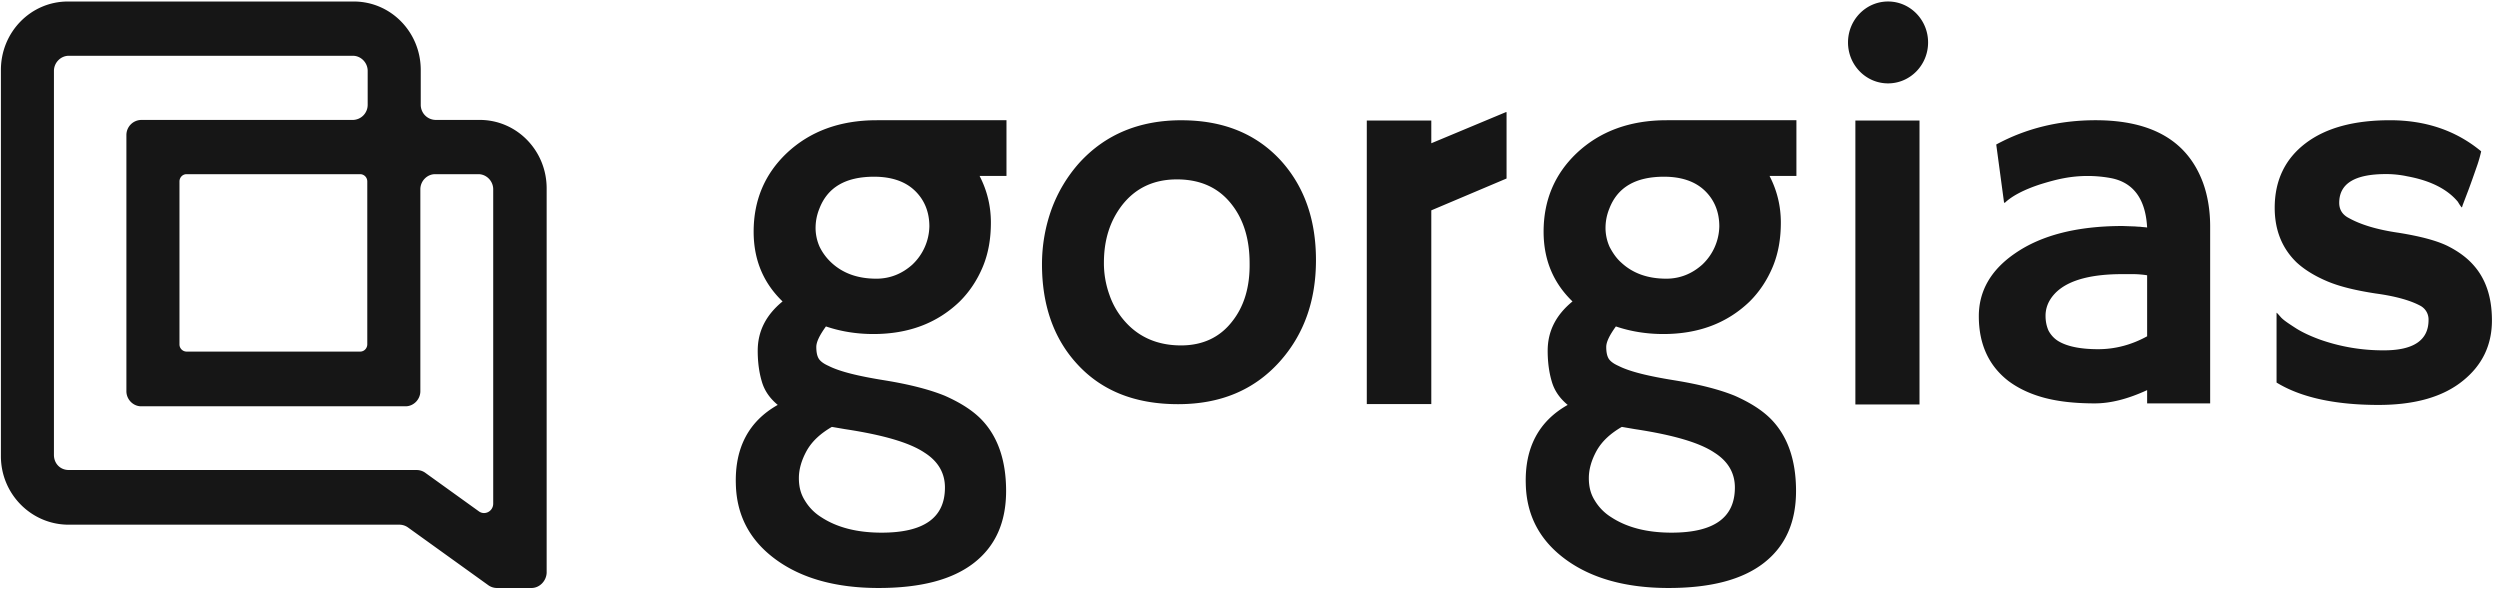 <svg viewBox="0 0 127 31" fill="none" xmlns="http://www.w3.org/2000/svg"><path fill-rule="evenodd" clip-rule="evenodd" d="M25.247 29.87H27c.406 0 .749-.35.77-.766V9.57c0-1.925-1.519-3.478-3.401-3.478h-2.247a.767.767 0 01-.748-.765V3.555c0-1.925-1.52-3.478-3.402-3.478H3.447C1.565.077.046 1.63.046 3.555v19.621c0 1.903 1.519 3.456 3.401 3.478h16.837c.15 0 .3.044.428.131l4.107 2.953a.76.76 0 00.428.132zm-4.086-5.994H3.49c-.429 0-.75-.328-.75-.766V3.6c0-.416.343-.766.75-.766h14.44c.406 0 .748.35.748.766v1.728a.767.767 0 01-.749.765H7.17a.767.767 0 00-.749.766v13.015c0 .416.342.766.749.766h13.434c.407 0 .75-.35.75-.766V9.614c0-.416.341-.766.748-.766h2.203c.407 0 .75.35.75.766v15.968c0 .394-.429.613-.728.394l-2.738-1.969a.76.76 0 00-.428-.13zm-2.867-6.015H9.48a.365.365 0 01-.363-.372V9.22c0-.197.15-.372.363-.372h8.814c.193 0 .364.154.364.372v8.269c0 .197-.15.372-.364.372zM95.913 4.236c1.123 0 2.034-.93 2.034-2.08 0-1.148-.911-2.08-2.034-2.08-1.124 0-2.034.932-2.034 2.08 0 1.15.91 2.08 2.034 2.08zM72.71 7.276V6.122h-3.277v14.404h3.277v-9.84l3.823-1.618v-3.37h-.038l-3.785 1.58zM60.015 6.109c-2.128 0-3.86.713-5.18 2.157a7.325 7.325 0 00-1.412 2.35c-.32.885-.49 1.829-.49 2.81 0 2.022.566 3.698 1.715 4.988 1.261 1.425 2.994 2.118 5.197 2.118 2.147 0 3.861-.712 5.16-2.157 1.224-1.367 1.846-3.08 1.846-5.16s-.603-3.755-1.79-5.065c-1.26-1.367-2.937-2.04-5.046-2.04zm2.561 10.244c-.621.79-1.488 1.194-2.58 1.194-1.168 0-2.128-.404-2.844-1.213a3.953 3.953 0 01-.79-1.348 4.745 4.745 0 01-.283-1.636c0-1.156.301-2.119.923-2.927.678-.867 1.6-1.31 2.787-1.31 1.167 0 2.09.405 2.75 1.232.621.77.941 1.772.941 3.024.019 1.213-.282 2.214-.904 2.984zM94.253 6.124h3.258v14.422h-3.258V6.124zm-49.716-.016c-1.864 0-3.39.559-4.576 1.676-1.111 1.059-1.676 2.387-1.676 3.986 0 1.424.49 2.599 1.469 3.543-.847.693-1.262 1.52-1.262 2.503 0 .597.075 1.117.207 1.56.132.462.396.847.81 1.194-1.469.828-2.184 2.175-2.128 4.024.038 1.598.716 2.87 2.034 3.832 1.318.963 3.07 1.444 5.216 1.444 2.147 0 3.748-.423 4.84-1.27 1.093-.848 1.639-2.061 1.639-3.66 0-1.578-.434-2.81-1.3-3.677-.47-.463-1.073-.828-1.808-1.156-.753-.308-1.77-.577-3.088-.79-1.318-.211-2.26-.442-2.825-.73-.264-.116-.433-.251-.508-.386-.076-.135-.113-.327-.113-.578 0-.25.169-.597.49-1.04.734.25 1.543.386 2.41.386 1.77 0 3.22-.54 4.369-1.637.508-.5.904-1.098 1.186-1.772.283-.674.414-1.425.414-2.253 0-.828-.188-1.617-.565-2.349 0 0 0-.02-.018-.02h1.375v-2.83h-6.592zM42.26 21.686l.678.116c1.901.289 3.257.674 4.03 1.194.696.443 1.035 1.04 1.035 1.771 0 1.54-1.073 2.292-3.22 2.292-1.262 0-2.279-.27-3.07-.79a2.516 2.516 0 01-.828-.847c-.207-.327-.302-.693-.302-1.136 0-.443.132-.905.396-1.387.282-.5.716-.885 1.28-1.213zm4.105-8.26c-.527.48-1.149.731-1.846.731-.941 0-1.694-.27-2.278-.809a2.736 2.736 0 01-.603-.808 2.366 2.366 0 01-.207-.944c0-.327.056-.655.188-.982.415-1.097 1.337-1.637 2.787-1.637.867 0 1.564.231 2.053.694.49.462.753 1.078.753 1.829a2.74 2.74 0 01-.847 1.925zm65.534-4.18c.245.656.377 1.426.377 2.254v8.992h-3.202v-.674c-.96.443-1.845.674-2.655.674-1.017 0-1.865-.096-2.58-.288-.716-.193-1.318-.482-1.808-.848-.998-.77-1.507-1.868-1.507-3.292 0-1.271.603-2.35 1.846-3.197 1.337-.924 3.164-1.386 5.461-1.386l.528.019c.054 0 .108.004.165.009.061.005.124.01.192.01a2.8 2.8 0 00.179.019c.062.005.12.01.179.02-.075-1.425-.678-2.273-1.808-2.504a6.489 6.489 0 00-2.429 0c-.414.077-.81.193-1.186.308-.829.27-1.451.597-1.808.944l-.038-.02-.396-2.945c1.526-.828 3.221-1.233 5.048-1.233 2.843 0 4.651 1.04 5.442 3.139zm-2.825 7.838v-3.1a4.715 4.715 0 00-.734-.058h-.527c-1.921 0-3.145.443-3.673 1.31-.151.25-.226.52-.226.808 0 .29.057.54.151.751.113.212.282.405.508.54.452.269 1.13.404 2.015.404.885 0 1.714-.231 2.486-.655zm15.238-4.602c.546.27.998.597 1.337.982.621.693.941 1.617.941 2.811 0 1.252-.489 2.273-1.468 3.062-1.017.828-2.449 1.233-4.294 1.233-2.222 0-3.955-.386-5.179-1.137V15.89c0-.019.075.058.207.212s.396.327.753.558c.358.232.791.424 1.262.597a9.62 9.62 0 003.239.54c1.507 0 2.26-.52 2.26-1.54a.788.788 0 00-.433-.733c-.508-.27-1.262-.481-2.26-.616-.998-.154-1.808-.346-2.448-.616-.64-.27-1.168-.597-1.563-.963-.735-.712-1.111-1.636-1.111-2.773 0-1.386.527-2.484 1.563-3.273 1.036-.79 2.467-1.175 4.294-1.175 1.808 0 3.352.52 4.632 1.58a6.95 6.95 0 01-.188.673c-.207.597-.358 1.02-.452 1.271l-.301.79c-.019.077-.038.115-.038.115-.019 0-.094-.096-.207-.289-.546-.654-1.412-1.078-2.561-1.29a5.137 5.137 0 00-1.093-.115c-1.581 0-2.372.481-2.372 1.463 0 .327.15.597.489.77.622.347 1.469.597 2.543.751 1.073.174 1.883.385 2.448.655zM84.667 6.108c-1.865 0-3.39.559-4.576 1.676-1.111 1.059-1.676 2.387-1.676 3.986 0 1.424.49 2.599 1.468 3.543-.847.693-1.261 1.52-1.261 2.503 0 .597.075 1.117.207 1.56.132.462.395.847.81 1.194-1.47.828-2.185 2.175-2.129 4.024.038 1.598.716 2.87 2.034 3.832 1.319.963 3.07 1.444 5.217 1.444s3.748-.423 4.84-1.27c1.092-.848 1.638-2.061 1.638-3.66 0-1.578-.433-2.81-1.3-3.677-.47-.463-1.073-.828-1.807-1.156-.753-.308-1.77-.577-3.089-.79-1.318-.211-2.26-.442-2.825-.73-.263-.116-.433-.251-.508-.386-.075-.135-.113-.327-.113-.578 0-.25.17-.597.49-1.04.734.25 1.544.386 2.41.386 1.77 0 3.22-.54 4.37-1.637.508-.5.903-1.098 1.186-1.772.282-.674.414-1.425.414-2.253 0-.828-.188-1.617-.565-2.349 0 0 0-.02-.019-.02h1.375v-2.83h-6.591zm-2.279 15.578l.678.116c1.902.289 3.258.674 4.03 1.194.697.443 1.036 1.04 1.036 1.771 0 1.54-1.074 2.292-3.22 2.292-1.262 0-2.279-.27-3.07-.79a2.519 2.519 0 01-.829-.847c-.207-.327-.3-.693-.3-1.136 0-.443.131-.905.395-1.387.282-.5.715-.885 1.28-1.213zm4.105-8.26c-.527.48-1.148.731-1.845.731-.941 0-1.695-.27-2.279-.809-.263-.23-.452-.52-.602-.808a2.366 2.366 0 01-.207-.944c0-.327.056-.655.188-.982.414-1.097 1.337-1.637 2.787-1.637.866 0 1.563.231 2.053.694.49.462.753 1.078.753 1.829a2.737 2.737 0 01-.848 1.925z" fill="#161616"/></svg>